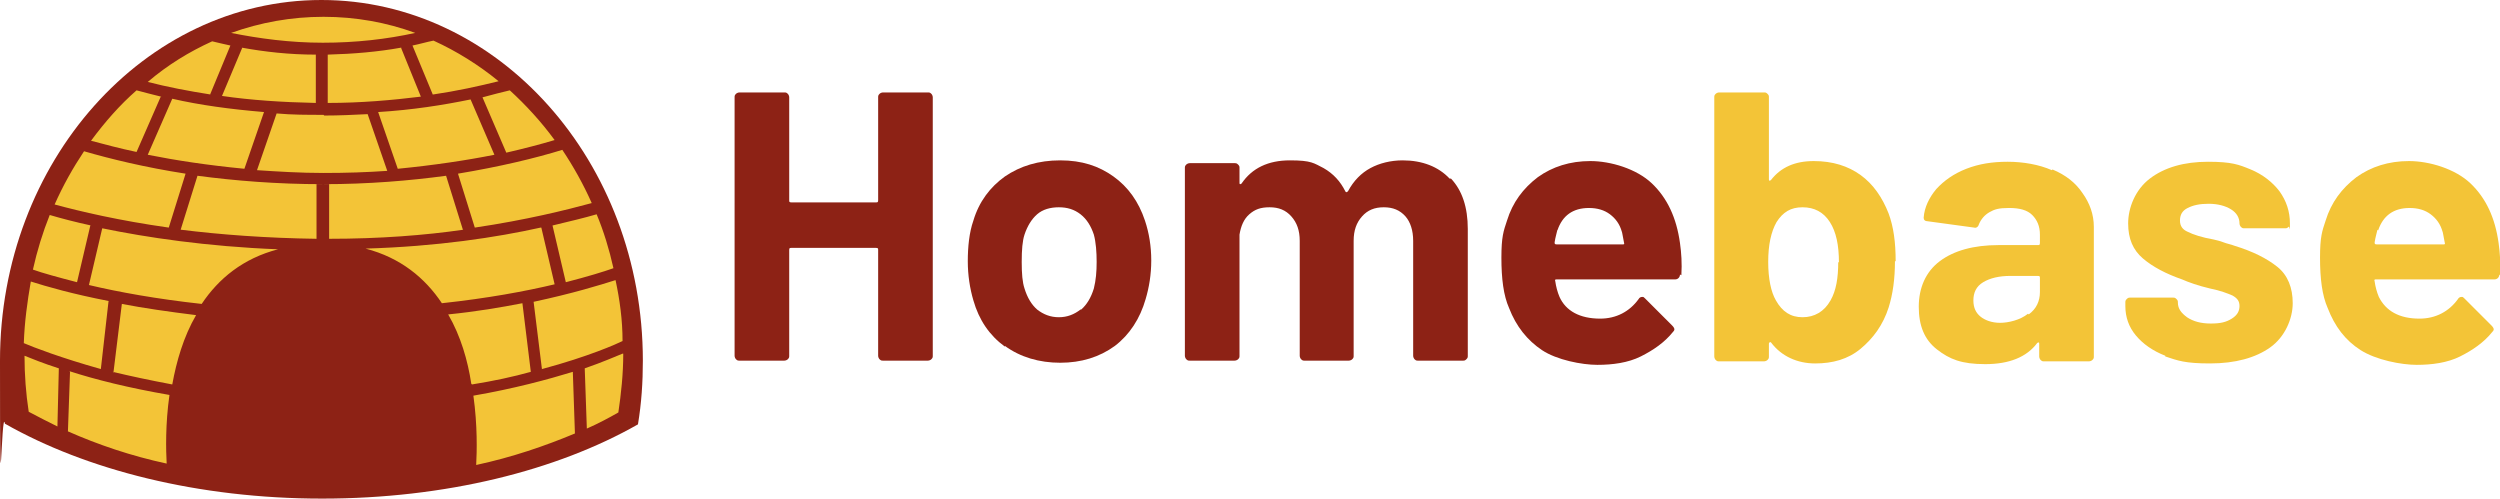 <?xml version="1.0" encoding="UTF-8"?>
<svg id="Ebene_1" data-name="Ebene 1" xmlns="http://www.w3.org/2000/svg" version="1.1" viewBox="0 0 357 71.2">
  <defs>
    <style>
      .cls-1 {
        fill: #8d2215;
      }

      .cls-1, .cls-2 {
        stroke-width: 0px;
      }

      .cls-2 {
        fill: #f3c437;
      }
    </style>
  </defs>
  <path class="cls-1" d="M125.6,13.4c.1-.1.3-.2.5-.2h6.4c.2,0,.3,0,.5.2.1.1.2.3.2.5v36.9c0,.2,0,.3-.2.5-.1.1-.3.2-.5.2h-6.4c-.2,0-.3,0-.5-.2-.1-.1-.2-.3-.2-.5v-15.1c0-.2,0-.3-.3-.3h-12.1c-.2,0-.3,0-.3.3v15.1c0,.2,0,.3-.2.5-.1.1-.3.2-.5.2h-6.4c-.2,0-.3,0-.5-.2-.1-.1-.2-.3-.2-.5V13.9c0-.2,0-.3.2-.5.1-.1.3-.2.5-.2h6.4c.2,0,.3,0,.5.2.1.1.2.3.2.5v14.7c0,.2,0,.3.3.3h12.1c.2,0,.3,0,.3-.3v-14.7c0-.2,0-.3.2-.5Z"/>
  <path class="cls-1" d="M143.5,49.5c-2.2-1.6-3.7-3.8-4.5-6.6-.5-1.7-.8-3.6-.8-5.6s.2-4.1.8-5.8c.8-2.7,2.4-4.8,4.5-6.3,2.2-1.5,4.8-2.3,7.9-2.3s5.5.8,7.6,2.3c2.1,1.5,3.6,3.6,4.5,6.3.6,1.8.9,3.7.9,5.7s-.3,3.8-.8,5.5c-.8,2.8-2.3,5.1-4.4,6.7-2.2,1.6-4.8,2.4-7.8,2.4s-5.7-.8-7.9-2.4h0ZM154.4,44.2c.8-.7,1.4-1.7,1.8-3,.3-1.2.4-2.4.4-3.8s-.1-2.8-.4-3.9c-.4-1.2-1-2.2-1.9-2.9s-1.9-1-3.1-1-2.3.3-3.1,1c-.8.7-1.4,1.7-1.8,2.9-.3.9-.4,2.2-.4,3.9s.1,2.9.4,3.8c.4,1.3,1,2.3,1.8,3,.9.7,1.9,1.1,3.1,1.1s2.2-.4,3.1-1.1h0Z"/>
  <path class="cls-1" d="M207.2,25.5c1.6,1.7,2.4,4.1,2.4,7.2v18.1c0,.2,0,.3-.2.5s-.3.2-.5.2h-6.4c-.2,0-.3,0-.5-.2-.1-.1-.2-.3-.2-.5v-16.4c0-1.5-.4-2.7-1.1-3.5-.8-.9-1.8-1.3-3.1-1.3s-2.3.4-3.1,1.3-1.2,2-1.2,3.5v16.4c0,.2,0,.3-.2.5-.1.1-.3.2-.5.2h-6.3c-.2,0-.3,0-.5-.2-.1-.1-.2-.3-.2-.5v-16.4c0-1.5-.4-2.6-1.2-3.5-.8-.9-1.8-1.3-3.1-1.3s-2.1.3-2.9,1c-.8.7-1.2,1.7-1.4,2.9v17.3c0,.2,0,.3-.2.5-.1.1-.3.2-.5.2h-6.4c-.2,0-.3,0-.5-.2-.1-.1-.2-.3-.2-.5v-26.8c0-.2,0-.3.2-.5.1-.1.3-.2.5-.2h6.4c.2,0,.3,0,.5.2s.2.3.2.5v2.1c0,.1,0,.2.1.2,0,0,.1,0,.2-.1,1.5-2.2,3.8-3.3,6.9-3.3s3.4.4,4.8,1.1c1.4.8,2.4,1.9,3.1,3.3.1.2.2.2.4,0,.8-1.5,1.9-2.6,3.2-3.3s2.9-1.1,4.6-1.1c2.8,0,5.1.9,6.7,2.6h0Z"/>
  <path class="cls-1" d="M239.9,39.2c0,.4-.3.7-.7.7h-16.9c-.2,0-.3,0-.2.3.1.7.3,1.5.6,2.2.9,2,2.9,3.1,5.8,3.1,2.3,0,4.2-1,5.5-2.8.1-.2.3-.3.5-.3s.2,0,.4.2l3.9,3.9c.2.2.3.4.3.5s0,.2-.2.4c-1.2,1.5-2.8,2.6-4.6,3.5s-4,1.2-6.2,1.2-5.8-.7-7.9-2.1-3.7-3.4-4.7-6c-.8-1.8-1.1-4.2-1.1-7.2s.3-3.8.8-5.3c.8-2.6,2.3-4.6,4.4-6.2,2.1-1.5,4.6-2.3,7.5-2.3s6.6,1.1,8.8,3.2,3.5,4.9,4,8.5c.2,1.4.3,2.9.2,4.6h0ZM222.4,32.8c-.1.5-.3,1.1-.4,1.8,0,.2,0,.3.3.3h9.4c.2,0,.3,0,.2-.3-.2-1.1-.3-1.6-.3-1.5-.3-1.1-.9-1.9-1.7-2.5s-1.8-.9-3-.9c-2.3,0-3.8,1.1-4.5,3.2Z"/>
  <path class="cls-2" d="M270.6,37.3c0,2.5-.3,4.7-.9,6.6-.8,2.5-2.2,4.4-4,5.9s-4,2.1-6.5,2.1-4.8-1-6.3-3c0,0-.1-.1-.2,0,0,0-.1,0-.1.2v1.8c0,.2,0,.3-.2.5-.1.1-.3.2-.5.2h-6.4c-.2,0-.3,0-.5-.2-.1-.1-.2-.3-.2-.5V13.9c0-.2,0-.3.2-.5.1-.1.3-.2.5-.2h6.4c.2,0,.3,0,.5.2s.2.3.2.5v11.7c0,.1,0,.2.1.2,0,0,.1,0,.2-.1,1.4-1.8,3.4-2.7,6.1-2.7s4.9.7,6.7,2,3.1,3.2,4,5.5c.7,1.9,1,4.1,1,6.8h0ZM262.6,37.5c0-2.5-.4-4.4-1.3-5.8-.9-1.4-2.2-2.1-3.9-2.1s-2.8.7-3.7,2.1c-.8,1.4-1.2,3.3-1.2,5.7s.4,4.3,1.1,5.5c.9,1.6,2.1,2.4,3.8,2.4s3.1-.8,4-2.4c.8-1.4,1.1-3.2,1.1-5.5h0Z"/>
  <path class="cls-2" d="M293.1,24.2c1.9.8,3.3,1.9,4.3,3.4,1,1.4,1.6,3,1.6,4.8v18.5c0,.2,0,.3-.2.5-.1.1-.3.2-.5.2h-6.4c-.2,0-.3,0-.5-.2-.1-.1-.2-.3-.2-.5v-1.8c0-.1,0-.2-.1-.2,0,0-.1,0-.2.1-1.5,2-4,3-7.4,3s-5.1-.7-6.9-2.1-2.6-3.4-2.6-6.1,1-5,3-6.5,4.8-2.3,8.4-2.3h5.6c.2,0,.3,0,.3-.3v-1.2c0-1.2-.4-2.1-1.1-2.8-.7-.7-1.8-1-3.3-1s-2.1.2-2.8.6-1.2,1-1.5,1.7c-.1.4-.4.6-.7.5l-6.6-.9c-.4,0-.6-.2-.6-.5.1-1.5.8-2.9,1.8-4.1,1.1-1.2,2.5-2.2,4.3-2.9,1.8-.7,3.7-1,5.9-1s4.5.4,6.3,1.2h0ZM289.7,44.9c1.1-.8,1.6-1.9,1.6-3.2v-2c0-.2,0-.3-.3-.3h-3.9c-1.6,0-2.9.3-3.9.9s-1.4,1.5-1.4,2.6.4,1.8,1,2.3,1.6.9,2.8.9,2.9-.4,4-1.3h0Z"/>
  <path class="cls-2" d="M309.2,50.8c-1.8-.7-3.2-1.7-4.2-2.9-1-1.2-1.5-2.6-1.5-4.2v-.5c0-.2,0-.3.2-.5s.3-.2.5-.2h6.1c.2,0,.3,0,.5.2s.2.3.2.5h0c0,.9.5,1.5,1.3,2.1.9.6,2,.9,3.4.9s2.2-.2,3-.7c.8-.5,1.1-1.1,1.1-1.8s-.3-1.1-1-1.5c-.7-.3-1.7-.7-3.2-1-1.7-.4-3.1-.9-4-1.3-2.3-.8-4.2-1.8-5.6-3-1.4-1.2-2.1-2.8-2.1-5s1-4.8,3.1-6.4,4.9-2.4,8.3-2.4,4.4.4,6.1,1.1,3.1,1.8,4.1,3.1c1,1.4,1.5,2.9,1.5,4.6s0,.3-.2.5-.3.2-.5.2h-5.8c-.2,0-.3,0-.5-.2-.1-.1-.2-.3-.2-.5,0-.8-.4-1.5-1.2-2s-1.9-.8-3.2-.8-2.2.2-3,.6c-.8.4-1.1,1-1.1,1.8s.4,1.3,1.1,1.6c.8.4,2,.8,3.7,1.1.4.1.9.2,1.4.4s1.1.3,1.6.5c2.6.8,4.6,1.8,6.1,3,1.5,1.2,2.2,3,2.2,5.2s-1.1,4.8-3.2,6.3-5,2.3-8.6,2.3-4.6-.4-6.4-1h0Z"/>
  <path class="cls-2" d="M356.9,39.2c0,.4-.3.7-.7.7h-16.9c-.2,0-.3,0-.2.3.1.7.3,1.5.6,2.2,1,2,2.9,3.1,5.8,3.1,2.3,0,4.2-1,5.5-2.8.1-.2.3-.3.5-.3s.2,0,.4.2l3.9,3.9c.2.2.3.4.3.5s0,.2-.2.4c-1.2,1.5-2.8,2.6-4.6,3.5s-4,1.2-6.2,1.2-5.8-.7-8-2.1-3.7-3.4-4.7-6c-.8-1.8-1.1-4.2-1.1-7.2s.3-3.8.8-5.3c.8-2.6,2.3-4.6,4.4-6.2,2.1-1.5,4.6-2.3,7.5-2.3s6.6,1.1,8.8,3.2,3.5,4.9,4,8.5c.2,1.4.3,2.9.2,4.6h0ZM339.5,32.8c-.1.5-.3,1.1-.4,1.8,0,.2,0,.3.3.3h9.5c.2,0,.3,0,.2-.3-.2-1.1-.3-1.6-.3-1.5-.3-1.1-.9-1.9-1.7-2.5s-1.8-.9-3-.9c-2.3,0-3.8,1.1-4.5,3.2Z"/>
  <path class="cls-1" d="M46,71.2c17.6,0,33.5-4,45.1-10.6.5-3,.7-6,.7-9.1C91.8,23.1,71.2,0,45.9,0S0,23.1,0,51.5s.2,6.1.7,9c11.6,6.6,27.6,10.7,45.3,10.7"/>
  <path class="cls-2" d="M88.9,50.5c-1,.4-2.8,1.2-5.4,2.1l.3,8.6c1.6-.7,3.1-1.5,4.5-2.3.4-2.7.7-5.5.7-8.4M34.6,6.8l-2.9,6.9c4.1.6,8.6.9,13.4,1v-6.9c-3.8,0-7.3-.4-10.6-1M34.9,24.1l2.8-8.1c-4.8-.4-9.2-1-13.1-1.9l-3.5,8c4,.8,8.6,1.5,13.8,2M46.2,16.4c-2.3,0-4.5,0-6.7-.2l-2.8,8.1c3,.2,6.2.4,9.5.4s6.2-.1,9.1-.3l-2.8-8.1c-2,.1-4.1.2-6.2.2M57.3,6.8c-3.3.6-6.8.9-10.5,1v6.9c4.8,0,9.2-.4,13.3-.9l-2.8-6.9ZM67.2,14.2c-3.9.8-8.3,1.5-13.2,1.8l2.8,8.1c5.1-.5,9.8-1.2,13.8-2l-3.4-7.9h0ZM45.2,26.3h.9c-6.6,0-12.6-.5-17.9-1.2l-2.4,7.7c5.6.7,12.2,1.2,19.4,1.3v-7.8h0ZM66.1,32.8l-2.4-7.7c-5.2.7-11.1,1.2-17.5,1.2h.8v7.8c7.2,0,13.7-.5,19.2-1.3M16.1,53.1c2.5.6,5.3,1.2,8.5,1.8.6-3.3,1.6-6.8,3.4-9.9-4-.5-7.5-1-10.6-1.6l-1.2,9.8h0ZM12.7,40.7c4.2,1,9.7,2,16.1,2.7,2.4-3.6,5.9-6.5,10.9-7.8-10.2-.4-18.8-1.7-25.1-3,0,0-1.9,8.1-1.9,8.1ZM77.2,32.5c-6.3,1.4-14.8,2.7-25,3,5,1.3,8.5,4.2,10.9,7.8,6.5-.7,11.9-1.7,16.1-2.7l-1.9-8.1ZM67.4,54.9c3.1-.5,5.9-1.1,8.4-1.8l-1.2-9.8c-3.1.6-6.6,1.2-10.6,1.6,1.8,3.1,2.8,6.6,3.3,9.9M81.8,53.1c-3.6,1.1-8.4,2.4-14.2,3.4.6,4.3.5,8,.4,9.9,5.1-1.1,9.8-2.7,14.1-4.5l-.3-8.8h0ZM10,53.1l-.3,8.5c4.3,1.9,9,3.5,14.1,4.6-.1-1.9-.2-5.6.4-9.8-5.8-1-10.6-2.2-14.3-3.4M8.4,52.6c-2.2-.7-3.9-1.4-4.9-1.8,0,2.7.2,5.4.6,8,1.3.7,2.7,1.4,4.1,2.1l.2-8.3h0ZM15.6,43c-5.2-1-9-2.1-11.2-2.8-.5,2.9-.9,5.8-1,8.8,1.4.6,5.3,2.1,11,3.7l1.1-9.7h0ZM13,32.2c-2.3-.5-4.2-1-5.9-1.5-1,2.5-1.8,5.1-2.4,7.8,1.4.5,3.6,1.1,6.3,1.8l1.9-8.1h0ZM26.5,24.8c-5.8-.9-10.7-2.1-14.5-3.2-1.6,2.4-3,4.9-4.2,7.6,3.7,1,9.2,2.3,16.3,3.3l2.4-7.7ZM23,13.8c-1.2-.3-2.4-.6-3.5-.9-2.4,2.1-4.5,4.5-6.5,7.2,1.9.5,4.1,1.1,6.5,1.6l3.5-8h0ZM30,13.5l2.9-7c-.9-.2-1.8-.4-2.6-.6-3.3,1.5-6.4,3.4-9.2,5.8,2.7.7,5.8,1.3,9,1.8M46.1,6.1c4.7,0,9.1-.5,13.2-1.4-4.1-1.5-8.5-2.3-13.1-2.3s-9,.8-13.2,2.3c4,.8,8.4,1.4,13.1,1.4M61.8,13.5c3.4-.5,6.6-1.2,9.4-1.9-2.8-2.3-6-4.3-9.3-5.8-1,.2-2,.5-3,.7l2.9,7h0ZM72.3,21.8c2.6-.6,4.9-1.2,6.9-1.8-1.9-2.6-4.1-5-6.4-7.1-1.2.3-2.5.6-3.9,1l3.4,7.9h0ZM67.8,32.5c7.4-1.1,13-2.5,16.7-3.5-1.2-2.7-2.6-5.2-4.2-7.6-3.9,1.2-8.9,2.4-14.9,3.4l2.4,7.7h0ZM80.8,40.3c3.1-.8,5.4-1.5,6.8-2-.6-2.7-1.4-5.3-2.4-7.7-1.7.5-3.8,1-6.3,1.6l1.9,8.1ZM77.4,52.7c6.7-1.8,10.7-3.6,11.5-4,0-3-.4-5.9-1-8.7-2.2.7-6.1,1.9-11.7,3.1l1.2,9.7h0Z"/>
</svg>